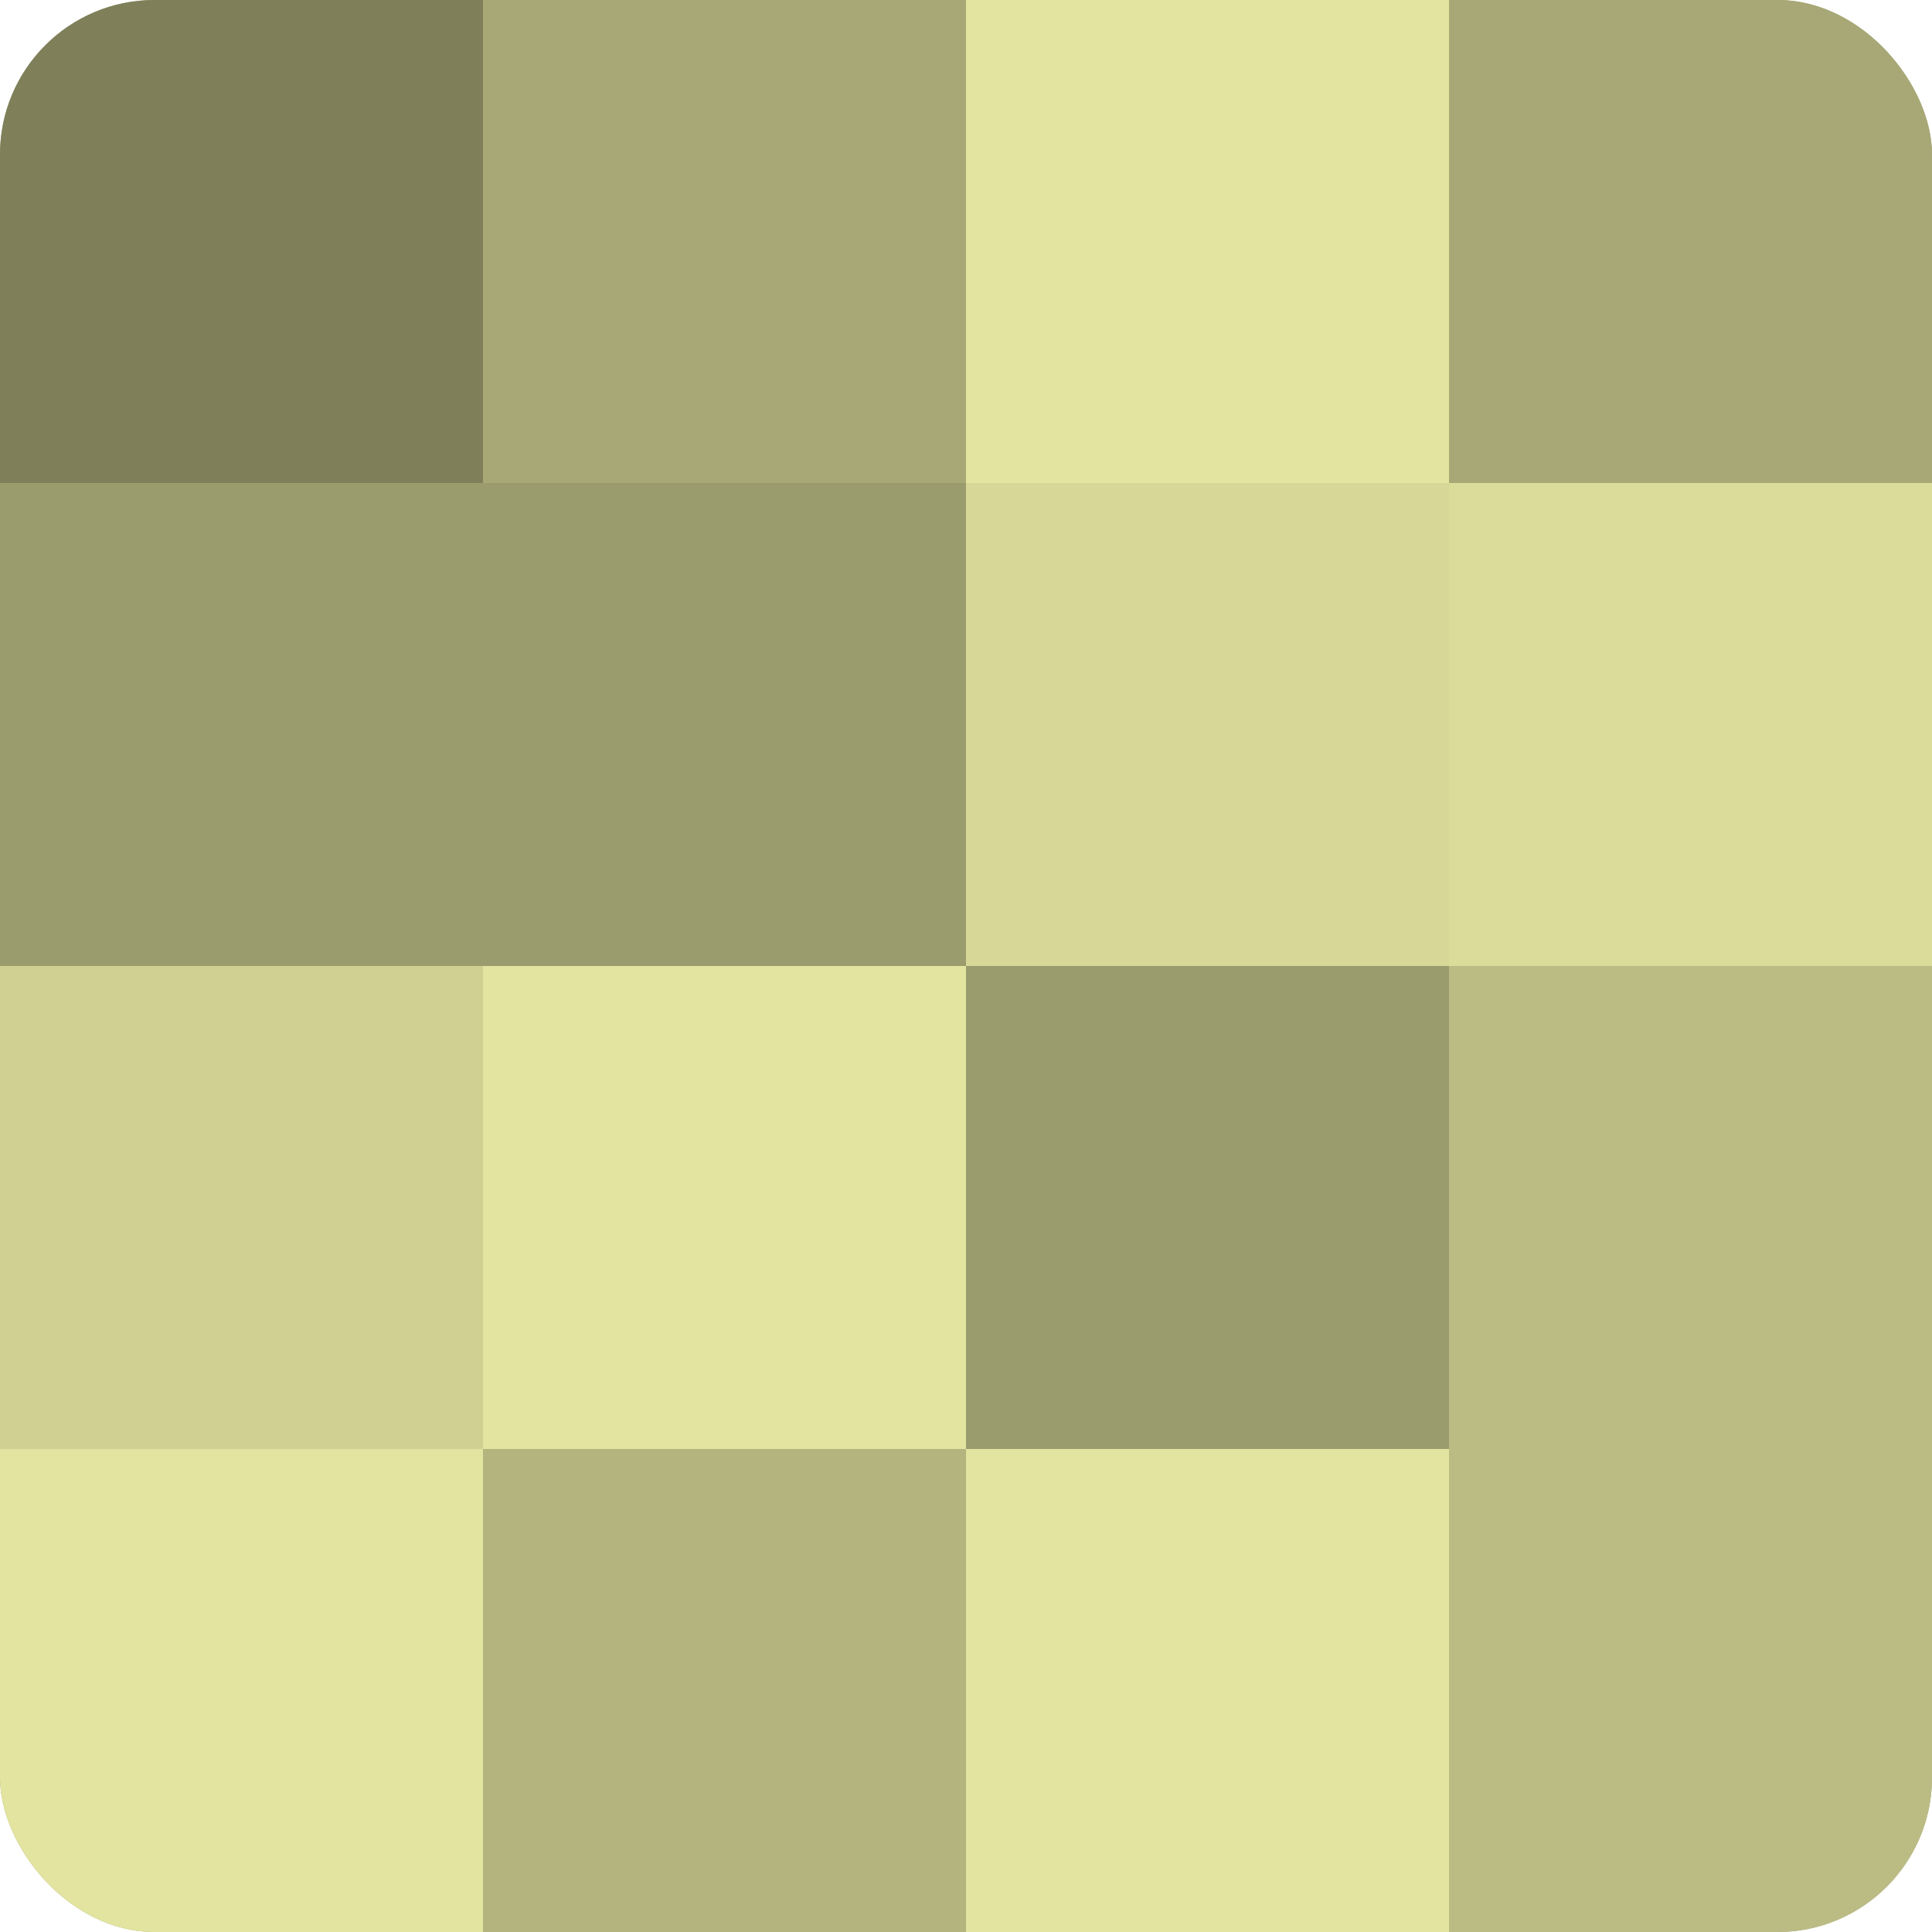 <?xml version="1.0" encoding="UTF-8"?>
<svg xmlns="http://www.w3.org/2000/svg" width="60" height="60" viewBox="0 0 100 100" preserveAspectRatio="xMidYMid meet"><defs><clipPath id="c" width="100" height="100"><rect width="100" height="100" rx="8" ry="8"/></clipPath></defs><g clip-path="url(#c)"><rect width="100" height="100" fill="#9fa070"/><rect width="25" height="25" fill="#7f805a"/><rect y="25" width="25" height="25" fill="#9b9c6d"/><rect y="50" width="25" height="25" fill="#cfd092"/><rect y="75" width="25" height="25" fill="#e2e49f"/><rect x="25" width="25" height="25" fill="#a7a876"/><rect x="25" y="25" width="25" height="25" fill="#9b9c6d"/><rect x="25" y="50" width="25" height="25" fill="#e2e49f"/><rect x="25" y="75" width="25" height="25" fill="#b3b47e"/><rect x="50" width="25" height="25" fill="#e2e49f"/><rect x="50" y="25" width="25" height="25" fill="#d7d897"/><rect x="50" y="50" width="25" height="25" fill="#9b9c6d"/><rect x="50" y="75" width="25" height="25" fill="#e2e49f"/><rect x="75" width="25" height="25" fill="#a7a876"/><rect x="75" y="25" width="25" height="25" fill="#dbdc9a"/><rect x="75" y="50" width="25" height="25" fill="#bbbc84"/><rect x="75" y="75" width="25" height="25" fill="#bbbc84"/></g></svg>
